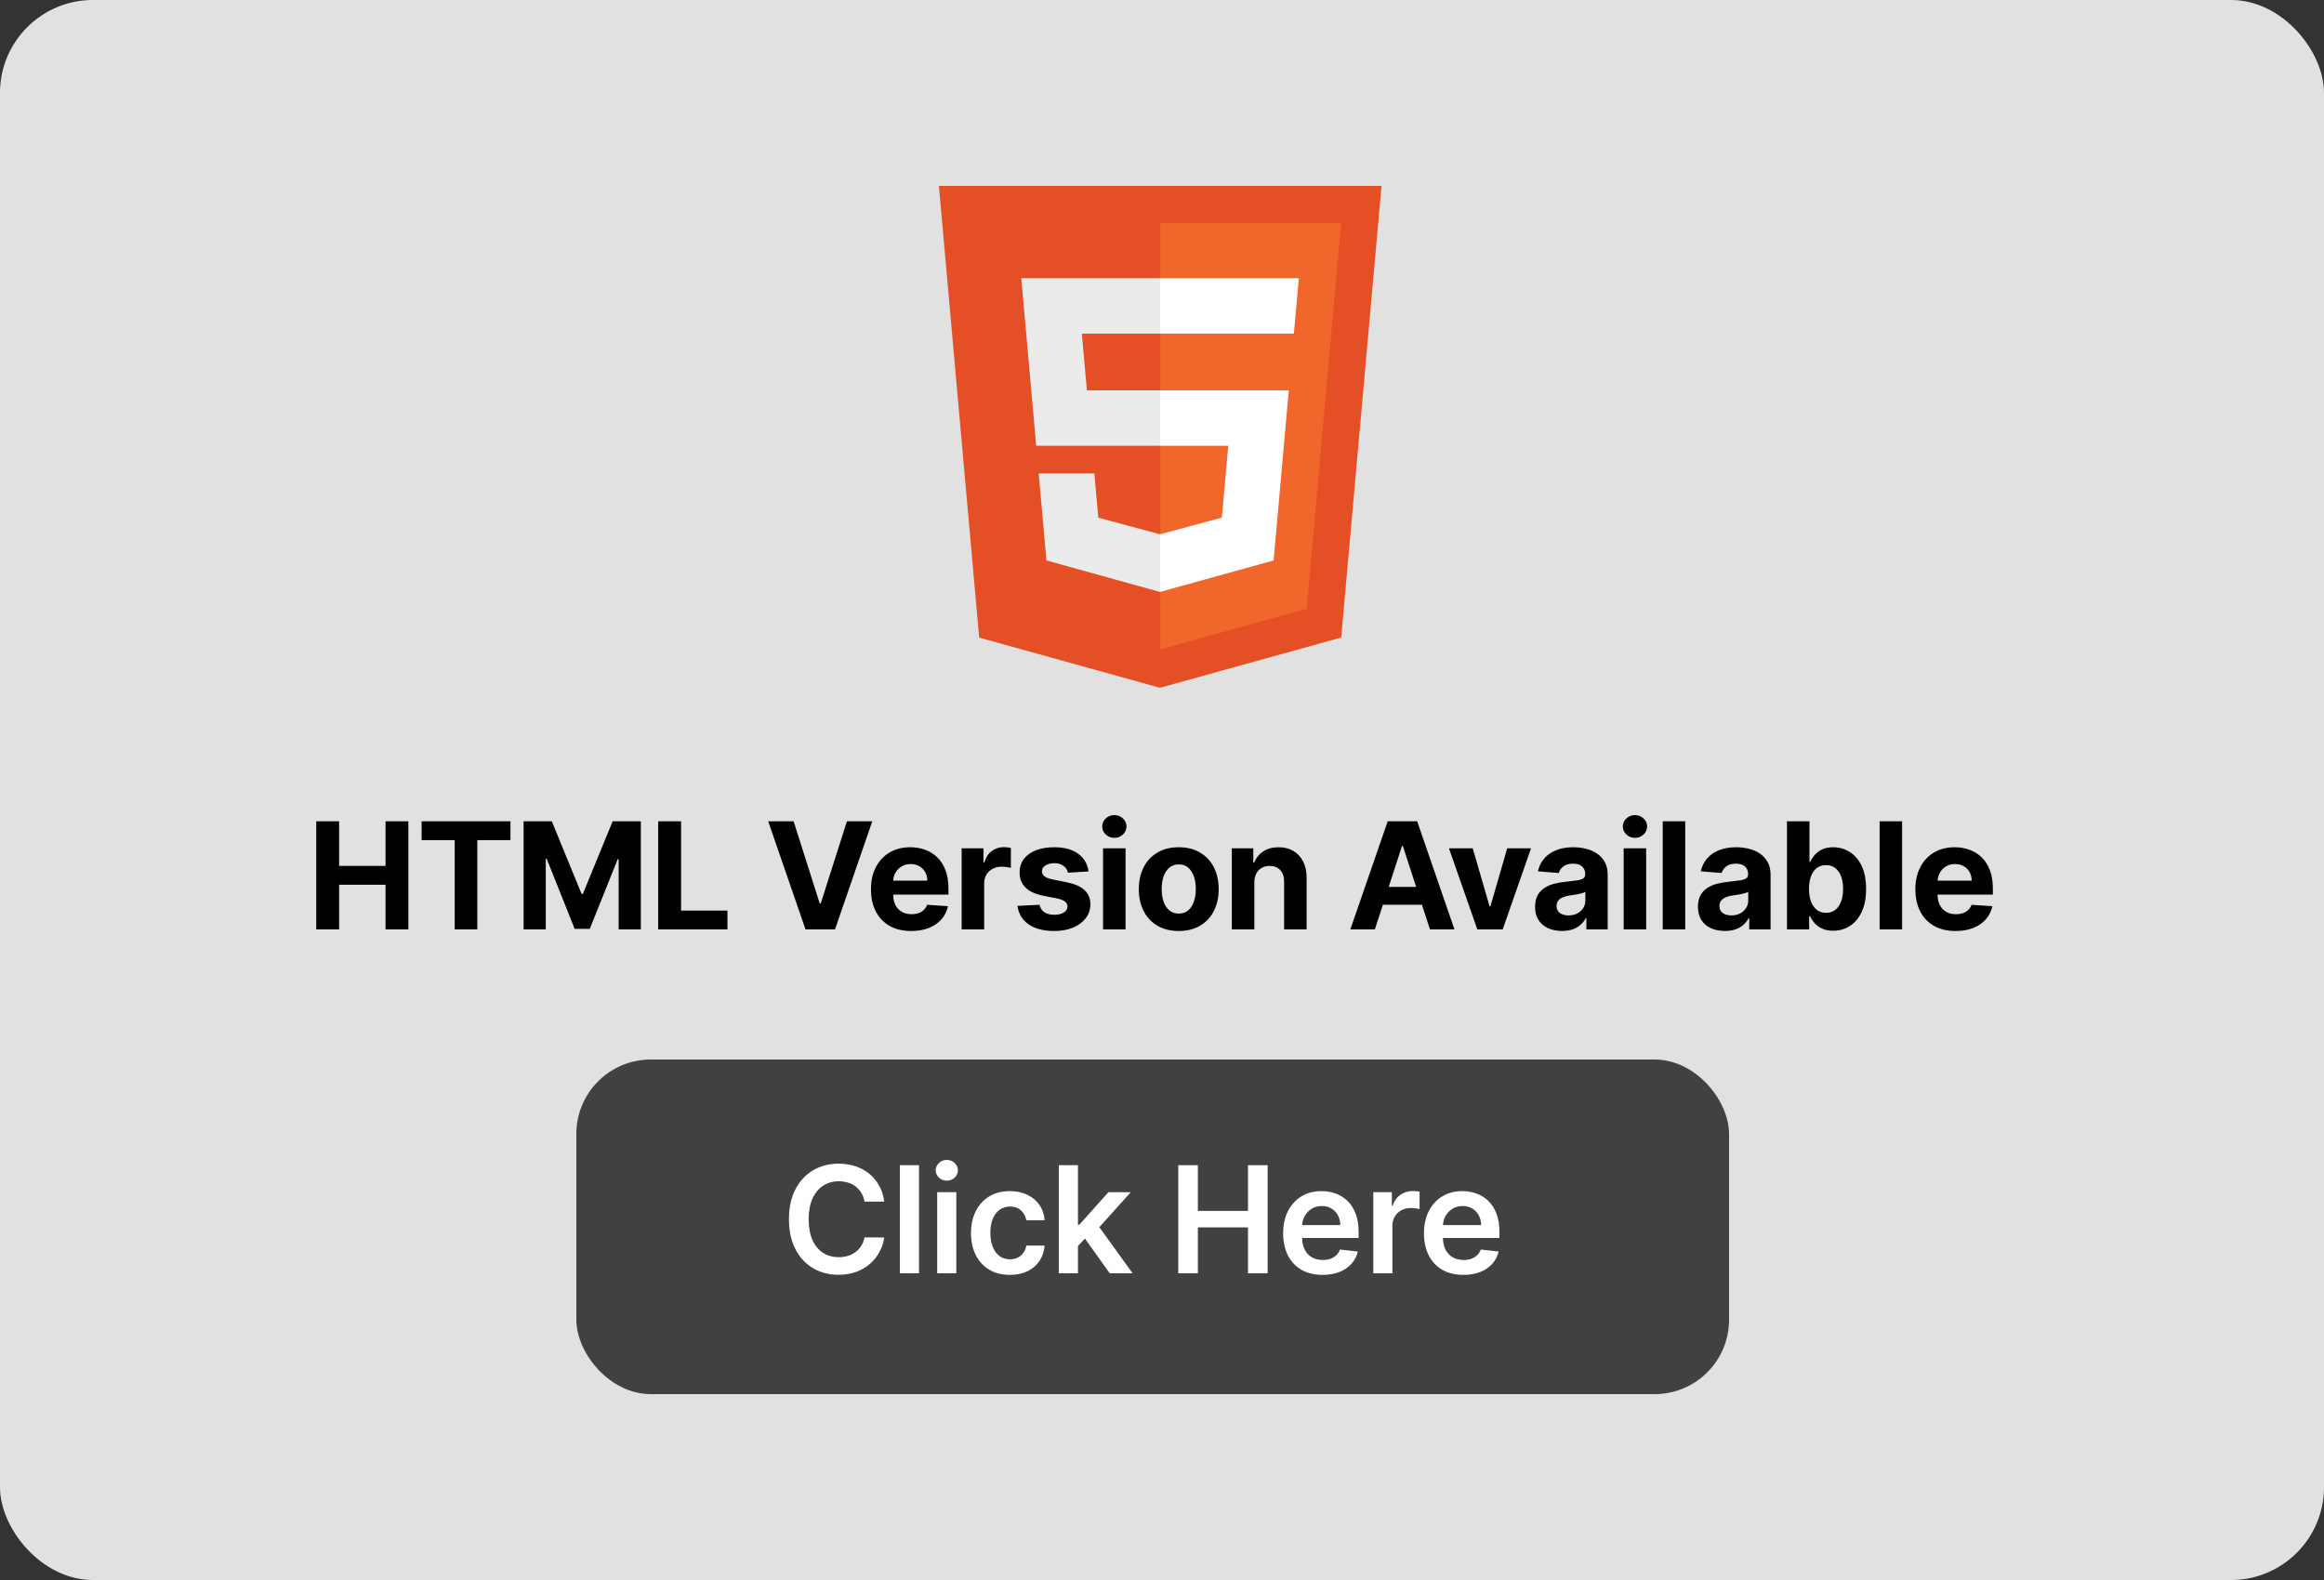 <svg width="250" height="170" viewBox="0 0 250 170" fill="none" xmlns="http://www.w3.org/2000/svg">
<rect x="0" y="0" width="250" height="170" fill="#333333" stroke="none"/>
<g clip-path="url(#clip0_251_414)">
<rect width="250" height="170" rx="10" fill="white"/>
<rect width="250" height="170" fill="black" fill-opacity="0.12"/>
<path d="M105.333 68.602L101 20H148.616L144.277 68.594L124.779 74L105.333 68.602Z" fill="#E44F26"/>
<path d="M124.808 69.869L140.565 65.501L144.271 23.975H124.808V69.869Z" fill="#F1662A"/>
<path d="M124.808 41.999H116.92L116.377 35.895H124.808V29.934H124.787H109.862L110.005 31.535L111.468 47.96H124.808V41.999Z" fill="#EBEBEB"/>
<path d="M124.808 57.48L124.781 57.487L118.143 55.696L117.719 50.942H114.492H111.734L112.569 60.299L124.781 63.69L124.808 63.682V57.48Z" fill="#EBEBEB"/>
<path d="M124.787 41.999V47.961H132.127L131.437 55.692L124.787 57.486V63.688L137.008 60.3L137.097 59.293L138.497 43.6L138.644 41.999H137.037H124.787Z" fill="white"/>
<path d="M124.787 29.934V33.637V35.882V35.895H139.167H139.186L139.305 34.557L139.577 31.535L139.72 29.934H124.787Z" fill="white"/>
<path d="M34.02 100V88.364H36.48V93.165H41.474V88.364H43.929V100H41.474V95.193H36.48V100H34.02ZM45.354 90.392V88.364H54.911V90.392H51.348V100H48.916V90.392H45.354ZM56.325 88.364H59.359L62.563 96.182H62.7L65.904 88.364H68.938V100H66.552V92.426H66.455L63.444 99.943H61.819L58.807 92.398H58.711V100H56.325V88.364ZM70.805 100V88.364H73.265V97.972H78.254V100H70.805ZM85.369 88.364L88.181 97.204H88.289L91.107 88.364H93.835L89.823 100H86.653L82.636 88.364H85.369ZM98.023 100.17C97.125 100.17 96.352 99.989 95.704 99.625C95.06 99.258 94.564 98.739 94.216 98.068C93.867 97.394 93.693 96.597 93.693 95.676C93.693 94.778 93.867 93.99 94.216 93.312C94.564 92.635 95.055 92.106 95.687 91.727C96.324 91.349 97.07 91.159 97.926 91.159C98.502 91.159 99.038 91.252 99.534 91.438C100.034 91.619 100.47 91.894 100.841 92.261C101.216 92.629 101.507 93.091 101.716 93.648C101.924 94.201 102.028 94.849 102.028 95.591V96.256H94.659V94.756H99.75C99.75 94.407 99.674 94.099 99.523 93.829C99.371 93.561 99.161 93.35 98.892 93.199C98.627 93.044 98.318 92.966 97.966 92.966C97.598 92.966 97.273 93.051 96.989 93.222C96.708 93.388 96.489 93.614 96.329 93.898C96.17 94.178 96.089 94.49 96.085 94.835V96.261C96.085 96.693 96.165 97.066 96.324 97.381C96.487 97.695 96.716 97.938 97.011 98.108C97.307 98.278 97.657 98.364 98.062 98.364C98.331 98.364 98.578 98.326 98.801 98.25C99.025 98.174 99.216 98.061 99.375 97.909C99.534 97.758 99.655 97.572 99.739 97.352L101.977 97.5C101.863 98.038 101.631 98.508 101.278 98.909C100.93 99.307 100.479 99.617 99.926 99.841C99.377 100.061 98.742 100.17 98.023 100.17ZM103.448 100V91.273H105.794V92.796H105.885C106.044 92.254 106.311 91.845 106.686 91.568C107.061 91.288 107.493 91.148 107.982 91.148C108.103 91.148 108.234 91.155 108.374 91.171C108.514 91.186 108.637 91.206 108.743 91.233V93.381C108.63 93.347 108.472 93.316 108.272 93.29C108.071 93.263 107.887 93.25 107.721 93.25C107.364 93.25 107.046 93.328 106.766 93.483C106.489 93.635 106.27 93.847 106.107 94.119C105.948 94.392 105.868 94.706 105.868 95.062V100H103.448ZM117.096 93.761L114.88 93.898C114.842 93.708 114.761 93.538 114.636 93.386C114.511 93.231 114.346 93.108 114.141 93.017C113.941 92.922 113.7 92.875 113.42 92.875C113.045 92.875 112.729 92.954 112.471 93.114C112.213 93.269 112.085 93.477 112.085 93.739C112.085 93.947 112.168 94.123 112.335 94.267C112.501 94.411 112.787 94.526 113.193 94.614L114.772 94.932C115.621 95.106 116.253 95.386 116.67 95.773C117.087 96.159 117.295 96.667 117.295 97.296C117.295 97.867 117.126 98.369 116.789 98.801C116.456 99.233 115.998 99.57 115.414 99.812C114.835 100.051 114.166 100.17 113.409 100.17C112.253 100.17 111.333 99.93 110.647 99.449C109.965 98.964 109.566 98.305 109.448 97.472L111.829 97.347C111.901 97.699 112.075 97.968 112.352 98.153C112.628 98.335 112.982 98.426 113.414 98.426C113.838 98.426 114.179 98.345 114.437 98.182C114.698 98.015 114.831 97.801 114.835 97.54C114.831 97.32 114.738 97.14 114.556 97C114.374 96.856 114.094 96.746 113.715 96.671L112.204 96.369C111.352 96.199 110.717 95.903 110.301 95.483C109.888 95.062 109.681 94.526 109.681 93.875C109.681 93.314 109.833 92.831 110.136 92.426C110.443 92.021 110.873 91.708 111.426 91.489C111.982 91.269 112.634 91.159 113.38 91.159C114.482 91.159 115.35 91.392 115.982 91.858C116.619 92.324 116.99 92.958 117.096 93.761ZM118.659 100V91.273H121.079V100H118.659ZM119.875 90.148C119.515 90.148 119.206 90.028 118.949 89.79C118.695 89.547 118.568 89.258 118.568 88.921C118.568 88.587 118.695 88.301 118.949 88.062C119.206 87.82 119.515 87.699 119.875 87.699C120.235 87.699 120.542 87.82 120.795 88.062C121.053 88.301 121.182 88.587 121.182 88.921C121.182 89.258 121.053 89.547 120.795 89.79C120.542 90.028 120.235 90.148 119.875 90.148ZM126.802 100.17C125.919 100.17 125.156 99.983 124.512 99.608C123.872 99.229 123.377 98.703 123.029 98.028C122.68 97.35 122.506 96.564 122.506 95.671C122.506 94.769 122.68 93.981 123.029 93.307C123.377 92.629 123.872 92.102 124.512 91.727C125.156 91.349 125.919 91.159 126.802 91.159C127.684 91.159 128.446 91.349 129.086 91.727C129.73 92.102 130.226 92.629 130.574 93.307C130.923 93.981 131.097 94.769 131.097 95.671C131.097 96.564 130.923 97.35 130.574 98.028C130.226 98.703 129.73 99.229 129.086 99.608C128.446 99.983 127.684 100.17 126.802 100.17ZM126.813 98.296C127.214 98.296 127.55 98.182 127.819 97.954C128.088 97.724 128.29 97.409 128.427 97.011C128.567 96.614 128.637 96.161 128.637 95.653C128.637 95.146 128.567 94.693 128.427 94.296C128.29 93.898 128.088 93.583 127.819 93.352C127.55 93.121 127.214 93.006 126.813 93.006C126.408 93.006 126.067 93.121 125.79 93.352C125.518 93.583 125.311 93.898 125.171 94.296C125.035 94.693 124.966 95.146 124.966 95.653C124.966 96.161 125.035 96.614 125.171 97.011C125.311 97.409 125.518 97.724 125.79 97.954C126.067 98.182 126.408 98.296 126.813 98.296ZM134.931 94.954V100H132.511V91.273H134.818V92.812H134.92C135.113 92.305 135.437 91.903 135.892 91.608C136.346 91.309 136.897 91.159 137.545 91.159C138.151 91.159 138.679 91.292 139.13 91.557C139.581 91.822 139.931 92.201 140.181 92.693C140.431 93.182 140.556 93.765 140.556 94.443V100H138.136V94.875C138.14 94.341 138.003 93.924 137.727 93.625C137.45 93.322 137.07 93.171 136.585 93.171C136.259 93.171 135.971 93.24 135.721 93.381C135.475 93.521 135.282 93.725 135.142 93.994C135.005 94.26 134.935 94.579 134.931 94.954ZM147.898 100H145.262L149.279 88.364H152.449L156.461 100H153.824L150.91 91.023H150.819L147.898 100ZM147.734 95.426H153.961V97.347H147.734V95.426ZM164.699 91.273L161.647 100H158.92L155.869 91.273H158.426L160.238 97.517H160.329L162.136 91.273H164.699ZM168.031 100.165C167.475 100.165 166.978 100.068 166.543 99.875C166.107 99.678 165.762 99.388 165.509 99.006C165.259 98.619 165.134 98.138 165.134 97.562C165.134 97.078 165.223 96.671 165.401 96.341C165.579 96.011 165.821 95.746 166.128 95.546C166.435 95.345 166.783 95.193 167.173 95.091C167.567 94.989 167.98 94.917 168.412 94.875C168.92 94.822 169.329 94.773 169.639 94.727C169.95 94.678 170.175 94.606 170.316 94.511C170.456 94.417 170.526 94.276 170.526 94.091V94.057C170.526 93.697 170.412 93.419 170.185 93.222C169.961 93.025 169.643 92.926 169.23 92.926C168.795 92.926 168.448 93.023 168.191 93.216C167.933 93.405 167.762 93.644 167.679 93.932L165.441 93.75C165.554 93.22 165.778 92.761 166.111 92.375C166.444 91.985 166.874 91.686 167.401 91.477C167.931 91.265 168.545 91.159 169.242 91.159C169.726 91.159 170.191 91.216 170.634 91.329C171.081 91.443 171.476 91.619 171.821 91.858C172.17 92.097 172.444 92.403 172.645 92.778C172.846 93.15 172.946 93.595 172.946 94.114V100H170.651V98.79H170.583C170.442 99.062 170.255 99.303 170.02 99.511C169.785 99.716 169.503 99.877 169.173 99.994C168.844 100.108 168.463 100.165 168.031 100.165ZM168.725 98.494C169.081 98.494 169.395 98.424 169.668 98.284C169.941 98.14 170.155 97.947 170.31 97.704C170.465 97.462 170.543 97.188 170.543 96.881V95.954C170.467 96.004 170.363 96.049 170.23 96.091C170.101 96.129 169.956 96.165 169.793 96.199C169.63 96.229 169.467 96.258 169.304 96.284C169.141 96.307 168.994 96.328 168.861 96.347C168.577 96.388 168.329 96.454 168.117 96.546C167.905 96.636 167.74 96.76 167.622 96.915C167.505 97.066 167.446 97.256 167.446 97.483C167.446 97.812 167.566 98.064 167.804 98.239C168.047 98.409 168.353 98.494 168.725 98.494ZM174.664 100V91.273H177.084V100H174.664ZM175.88 90.148C175.52 90.148 175.211 90.028 174.954 89.79C174.7 89.547 174.573 89.258 174.573 88.921C174.573 88.587 174.7 88.301 174.954 88.062C175.211 87.82 175.52 87.699 175.88 87.699C176.24 87.699 176.547 87.82 176.8 88.062C177.058 88.301 177.187 88.587 177.187 88.921C177.187 89.258 177.058 89.547 176.8 89.79C176.547 90.028 176.24 90.148 175.88 90.148ZM181.284 88.364V100H178.863V88.364H181.284ZM185.551 100.165C184.995 100.165 184.498 100.068 184.063 99.875C183.627 99.678 183.282 99.388 183.029 99.006C182.779 98.619 182.654 98.138 182.654 97.562C182.654 97.078 182.743 96.671 182.921 96.341C183.099 96.011 183.341 95.746 183.648 95.546C183.955 95.345 184.303 95.193 184.693 95.091C185.087 94.989 185.5 94.917 185.932 94.875C186.44 94.822 186.849 94.773 187.159 94.727C187.47 94.678 187.695 94.606 187.835 94.511C187.976 94.417 188.046 94.276 188.046 94.091V94.057C188.046 93.697 187.932 93.419 187.705 93.222C187.481 93.025 187.163 92.926 186.75 92.926C186.315 92.926 185.968 93.023 185.71 93.216C185.453 93.405 185.282 93.644 185.199 93.932L182.96 93.75C183.074 93.22 183.298 92.761 183.631 92.375C183.964 91.985 184.394 91.686 184.921 91.477C185.451 91.265 186.065 91.159 186.762 91.159C187.246 91.159 187.71 91.216 188.154 91.329C188.601 91.443 188.996 91.619 189.341 91.858C189.69 92.097 189.964 92.403 190.165 92.778C190.366 93.15 190.466 93.595 190.466 94.114V100H188.171V98.79H188.103C187.962 99.062 187.775 99.303 187.54 99.511C187.305 99.716 187.023 99.877 186.693 99.994C186.364 100.108 185.983 100.165 185.551 100.165ZM186.245 98.494C186.601 98.494 186.915 98.424 187.188 98.284C187.46 98.14 187.675 97.947 187.83 97.704C187.985 97.462 188.063 97.188 188.063 96.881V95.954C187.987 96.004 187.883 96.049 187.75 96.091C187.621 96.129 187.476 96.165 187.313 96.199C187.15 96.229 186.987 96.258 186.824 96.284C186.661 96.307 186.514 96.328 186.381 96.347C186.097 96.388 185.849 96.454 185.637 96.546C185.425 96.636 185.26 96.76 185.142 96.915C185.025 97.066 184.966 97.256 184.966 97.483C184.966 97.812 185.085 98.064 185.324 98.239C185.567 98.409 185.873 98.494 186.245 98.494ZM192.23 100V88.364H194.65V92.739H194.724C194.83 92.504 194.983 92.265 195.184 92.023C195.389 91.776 195.654 91.572 195.98 91.409C196.309 91.242 196.718 91.159 197.207 91.159C197.843 91.159 198.43 91.326 198.968 91.659C199.506 91.989 199.936 92.487 200.258 93.153C200.58 93.816 200.741 94.648 200.741 95.648C200.741 96.621 200.584 97.443 200.269 98.114C199.959 98.78 199.534 99.286 198.997 99.631C198.462 99.972 197.864 100.142 197.201 100.142C196.731 100.142 196.332 100.064 196.002 99.909C195.676 99.754 195.409 99.559 195.201 99.324C194.993 99.085 194.834 98.845 194.724 98.602H194.616V100H192.23ZM194.599 95.636C194.599 96.155 194.671 96.608 194.815 96.994C194.959 97.381 195.167 97.682 195.44 97.898C195.712 98.11 196.044 98.216 196.434 98.216C196.828 98.216 197.161 98.108 197.434 97.892C197.707 97.672 197.913 97.369 198.053 96.983C198.197 96.593 198.269 96.144 198.269 95.636C198.269 95.133 198.199 94.689 198.059 94.307C197.919 93.924 197.712 93.625 197.44 93.409C197.167 93.193 196.832 93.085 196.434 93.085C196.04 93.085 195.707 93.189 195.434 93.398C195.165 93.606 194.959 93.901 194.815 94.284C194.671 94.667 194.599 95.117 194.599 95.636ZM204.616 88.364V100H202.196V88.364H204.616ZM210.373 100.17C209.475 100.17 208.702 99.989 208.054 99.625C207.41 99.258 206.914 98.739 206.566 98.068C206.217 97.394 206.043 96.597 206.043 95.676C206.043 94.778 206.217 93.99 206.566 93.312C206.914 92.635 207.405 92.106 208.037 91.727C208.674 91.349 209.42 91.159 210.276 91.159C210.852 91.159 211.388 91.252 211.884 91.438C212.384 91.619 212.82 91.894 213.191 92.261C213.566 92.629 213.857 93.091 214.066 93.648C214.274 94.201 214.378 94.849 214.378 95.591V96.256H207.009V94.756H212.1C212.1 94.407 212.024 94.099 211.873 93.829C211.721 93.561 211.511 93.35 211.242 93.199C210.977 93.044 210.668 92.966 210.316 92.966C209.948 92.966 209.623 93.051 209.338 93.222C209.058 93.388 208.838 93.614 208.679 93.898C208.52 94.178 208.439 94.49 208.435 94.835V96.261C208.435 96.693 208.515 97.066 208.674 97.381C208.837 97.695 209.066 97.938 209.361 98.108C209.657 98.278 210.007 98.364 210.412 98.364C210.681 98.364 210.927 98.326 211.151 98.25C211.374 98.174 211.566 98.061 211.725 97.909C211.884 97.758 212.005 97.572 212.088 97.352L214.327 97.5C214.213 98.038 213.981 98.508 213.628 98.909C213.28 99.307 212.829 99.617 212.276 99.841C211.727 100.061 211.092 100.17 210.373 100.17Z" fill="black"/>
<rect x="62" y="114" width="124" height="36" rx="8" fill="#424141"/>
<path d="M95.125 129.29H93C92.939 128.941 92.828 128.633 92.665 128.364C92.502 128.091 92.299 127.86 92.057 127.67C91.814 127.481 91.538 127.339 91.227 127.244C90.92 127.146 90.589 127.097 90.233 127.097C89.6 127.097 89.04 127.256 88.551 127.574C88.062 127.888 87.68 128.35 87.403 128.96C87.127 129.566 86.989 130.307 86.989 131.182C86.989 132.072 87.127 132.822 87.403 133.432C87.683 134.038 88.066 134.496 88.551 134.807C89.04 135.114 89.598 135.267 90.227 135.267C90.576 135.267 90.901 135.222 91.204 135.131C91.511 135.036 91.786 134.898 92.028 134.716C92.275 134.534 92.481 134.311 92.648 134.045C92.818 133.78 92.935 133.477 93 133.136L95.125 133.148C95.045 133.701 94.873 134.22 94.608 134.705C94.346 135.189 94.004 135.617 93.579 135.989C93.155 136.356 92.659 136.644 92.091 136.852C91.523 137.057 90.892 137.159 90.199 137.159C89.176 137.159 88.263 136.922 87.46 136.449C86.657 135.975 86.025 135.292 85.562 134.398C85.1 133.504 84.869 132.432 84.869 131.182C84.869 129.928 85.102 128.856 85.568 127.966C86.034 127.072 86.668 126.388 87.471 125.915C88.275 125.441 89.183 125.205 90.199 125.205C90.846 125.205 91.449 125.295 92.005 125.477C92.562 125.659 93.058 125.926 93.494 126.278C93.93 126.627 94.288 127.055 94.568 127.562C94.852 128.066 95.038 128.642 95.125 129.29ZM98.861 125.364V137H96.804V125.364H98.861ZM100.816 137V128.273H102.873V137H100.816ZM101.85 127.034C101.525 127.034 101.244 126.926 101.009 126.71C100.775 126.491 100.657 126.227 100.657 125.92C100.657 125.61 100.775 125.347 101.009 125.131C101.244 124.911 101.525 124.801 101.85 124.801C102.18 124.801 102.46 124.911 102.691 125.131C102.926 125.347 103.043 125.61 103.043 125.92C103.043 126.227 102.926 126.491 102.691 126.71C102.46 126.926 102.18 127.034 101.85 127.034ZM108.635 137.17C107.764 137.17 107.016 136.979 106.391 136.597C105.769 136.214 105.29 135.686 104.953 135.011C104.62 134.333 104.453 133.553 104.453 132.67C104.453 131.784 104.624 131.002 104.964 130.324C105.305 129.642 105.786 129.112 106.408 128.733C107.033 128.35 107.771 128.159 108.624 128.159C109.332 128.159 109.959 128.29 110.504 128.551C111.053 128.809 111.491 129.174 111.817 129.648C112.142 130.117 112.328 130.667 112.374 131.295H110.408C110.328 130.875 110.139 130.525 109.839 130.244C109.544 129.96 109.148 129.818 108.652 129.818C108.231 129.818 107.862 129.932 107.544 130.159C107.226 130.383 106.978 130.705 106.8 131.125C106.625 131.545 106.538 132.049 106.538 132.636C106.538 133.231 106.625 133.742 106.8 134.17C106.974 134.595 107.218 134.922 107.533 135.153C107.851 135.381 108.224 135.494 108.652 135.494C108.955 135.494 109.226 135.437 109.464 135.324C109.707 135.206 109.91 135.038 110.072 134.818C110.235 134.598 110.347 134.331 110.408 134.017H112.374C112.324 134.634 112.142 135.182 111.828 135.659C111.514 136.133 111.086 136.504 110.544 136.773C110.002 137.038 109.366 137.17 108.635 137.17ZM115.777 134.261L115.772 131.778H116.101L119.238 128.273H121.641L117.783 132.568H117.357L115.777 134.261ZM113.902 137V125.364H115.959V137H113.902ZM119.38 137L116.539 133.028L117.925 131.58L121.84 137H119.38ZM126.751 137V125.364H128.859V130.29H134.251V125.364H136.365V137H134.251V132.057H128.859V137H126.751ZM142.27 137.17C141.395 137.17 140.64 136.989 140.003 136.625C139.371 136.258 138.884 135.739 138.543 135.068C138.202 134.394 138.032 133.6 138.032 132.688C138.032 131.79 138.202 131.002 138.543 130.324C138.888 129.642 139.369 129.112 139.986 128.733C140.604 128.35 141.329 128.159 142.163 128.159C142.7 128.159 143.208 128.246 143.685 128.42C144.166 128.591 144.591 128.856 144.958 129.216C145.329 129.576 145.621 130.034 145.833 130.591C146.045 131.144 146.151 131.803 146.151 132.568V133.199H138.998V131.812H144.18C144.176 131.419 144.091 131.068 143.924 130.761C143.757 130.451 143.524 130.206 143.225 130.028C142.93 129.85 142.585 129.761 142.191 129.761C141.77 129.761 141.401 129.864 141.083 130.068C140.765 130.269 140.517 130.534 140.339 130.864C140.164 131.189 140.075 131.547 140.072 131.938V133.148C140.072 133.655 140.164 134.091 140.35 134.455C140.536 134.814 140.795 135.091 141.128 135.284C141.462 135.473 141.852 135.568 142.299 135.568C142.598 135.568 142.869 135.527 143.111 135.443C143.354 135.356 143.564 135.229 143.742 135.062C143.92 134.896 144.055 134.689 144.145 134.443L146.066 134.659C145.945 135.167 145.714 135.61 145.373 135.989C145.036 136.364 144.604 136.655 144.077 136.864C143.551 137.068 142.948 137.17 142.27 137.17ZM147.731 137V128.273H149.726V129.727H149.816C149.976 129.223 150.248 128.835 150.635 128.562C151.025 128.286 151.47 128.148 151.97 128.148C152.083 128.148 152.21 128.153 152.351 128.165C152.494 128.172 152.614 128.186 152.708 128.205V130.097C152.621 130.066 152.483 130.04 152.294 130.017C152.108 129.991 151.928 129.977 151.754 129.977C151.379 129.977 151.042 130.059 150.743 130.222C150.447 130.381 150.214 130.602 150.044 130.886C149.873 131.17 149.788 131.498 149.788 131.869V137H147.731ZM157.419 137.17C156.544 137.17 155.789 136.989 155.152 136.625C154.52 136.258 154.033 135.739 153.692 135.068C153.351 134.394 153.181 133.6 153.181 132.688C153.181 131.79 153.351 131.002 153.692 130.324C154.037 129.642 154.518 129.112 155.135 128.733C155.753 128.35 156.478 128.159 157.311 128.159C157.849 128.159 158.357 128.246 158.834 128.42C159.315 128.591 159.739 128.856 160.107 129.216C160.478 129.576 160.77 130.034 160.982 130.591C161.194 131.144 161.3 131.803 161.3 132.568V133.199H154.146V131.812H159.328C159.325 131.419 159.239 131.068 159.073 130.761C158.906 130.451 158.673 130.206 158.374 130.028C158.078 129.85 157.734 129.761 157.34 129.761C156.919 129.761 156.55 129.864 156.232 130.068C155.914 130.269 155.665 130.534 155.487 130.864C155.313 131.189 155.224 131.547 155.22 131.938V133.148C155.22 133.655 155.313 134.091 155.499 134.455C155.684 134.814 155.944 135.091 156.277 135.284C156.61 135.473 157.001 135.568 157.448 135.568C157.747 135.568 158.018 135.527 158.26 135.443C158.503 135.356 158.713 135.229 158.891 135.062C159.069 134.896 159.203 134.689 159.294 134.443L161.215 134.659C161.093 135.167 160.862 135.61 160.521 135.989C160.184 136.364 159.753 136.655 159.226 136.864C158.7 137.068 158.097 137.17 157.419 137.17Z" fill="white"/>
</g>
<defs>
<clipPath id="clip0_251_414">
<rect width="250" height="170" rx="10" fill="white"/>
</clipPath>
</defs>
</svg>
